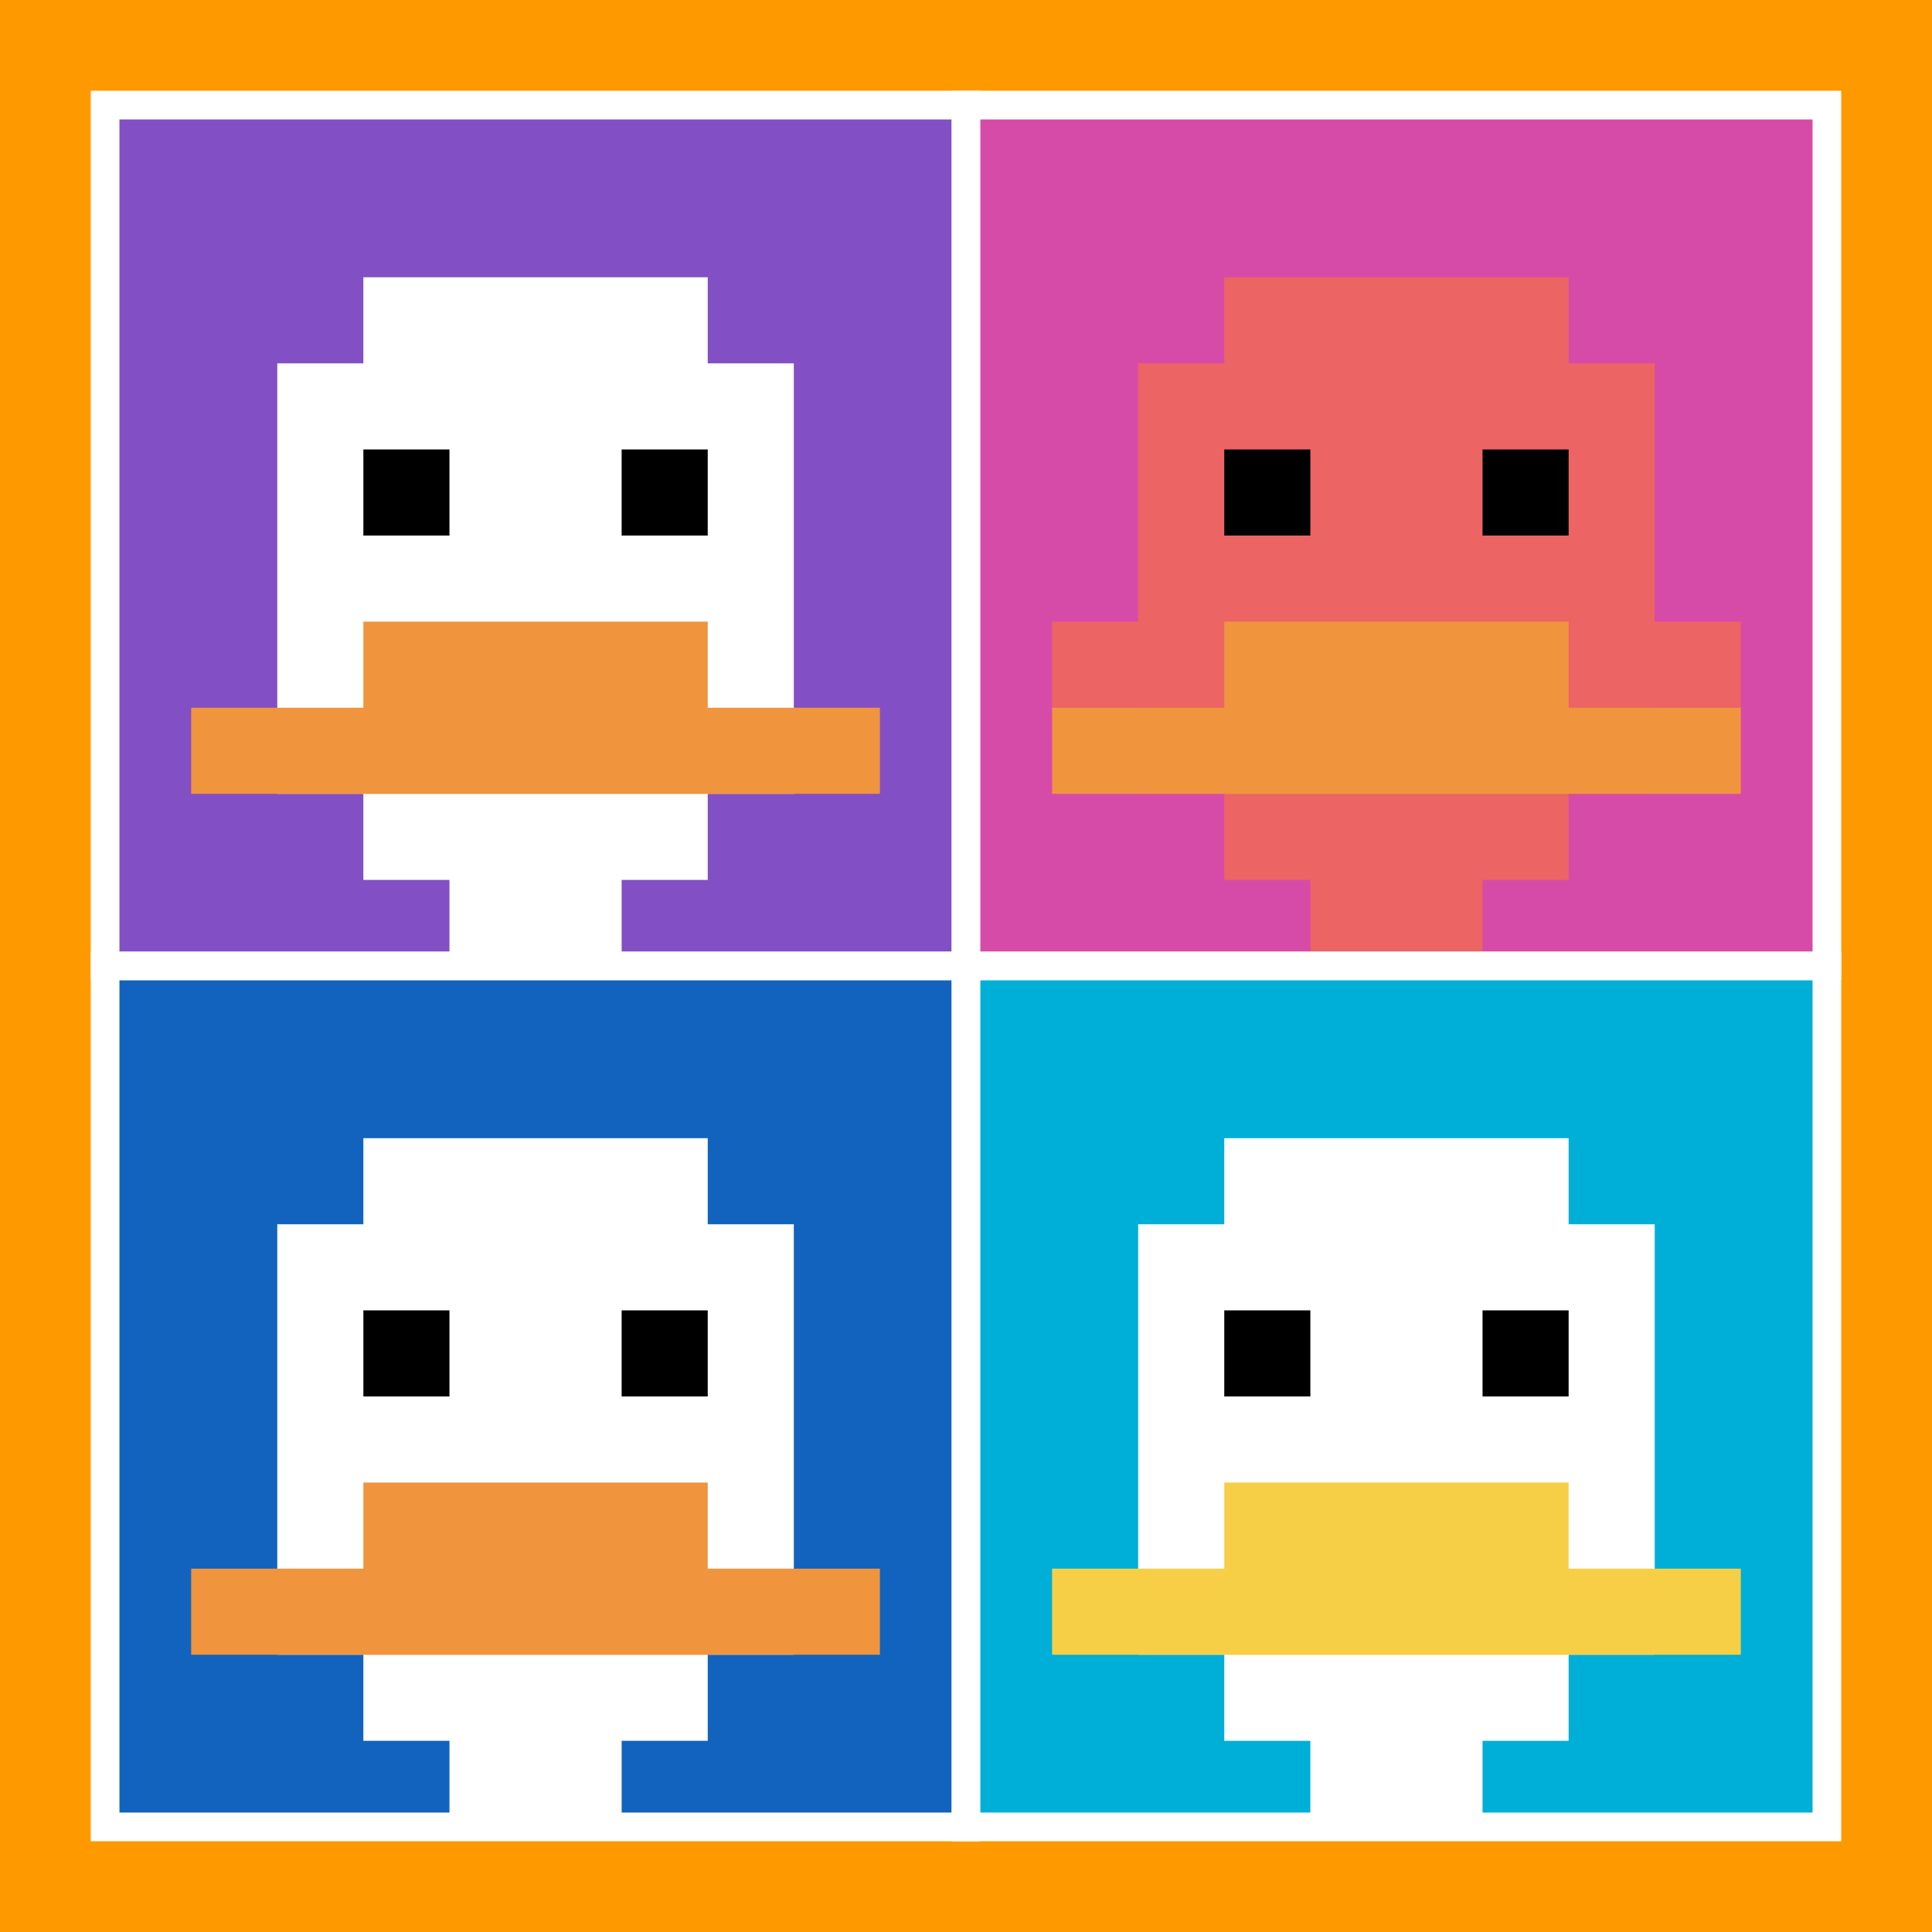 <svg xmlns="http://www.w3.org/2000/svg" version="1.1" width="864" height="864"><title>'goose-pfp-123136' by Dmitri Cherniak</title><desc>seed=123136
backgroundColor=#ff9900
padding=0
innerPadding=47
timeout=10
dimension=2
border=true
Save=function(){return n.handleSave()}
frame=4969

Rendered at Tue Oct 03 2023 20:45:40 GMT-0700 (Pacific Daylight Time)
Generated in &lt;1ms
</desc><defs></defs><rect width="100%" height="100%" fill="#ff9900"></rect><g><g id="0-0"><rect x="47" y="47" height="385" width="385" fill="#834FC4"></rect><g><rect id="47-47-3-2-4-7" x="162.5" y="124" width="154" height="269.5" fill="#ffffff"></rect><rect id="47-47-2-3-6-5" x="124" y="162.5" width="231" height="192.5" fill="#ffffff"></rect><rect id="47-47-4-8-2-2" x="201" y="355" width="77" height="77" fill="#ffffff"></rect><rect id="47-47-1-7-8-1" x="85.5" y="316.5" width="308" height="38.5" fill="#F0943E"></rect><rect id="47-47-3-6-4-2" x="162.5" y="278" width="154" height="77" fill="#F0943E"></rect><rect id="47-47-3-4-1-1" x="162.5" y="201" width="38.5" height="38.5" fill="#000000"></rect><rect id="47-47-6-4-1-1" x="278" y="201" width="38.5" height="38.5" fill="#000000"></rect></g><rect x="47" y="47" stroke="white" stroke-width="12.833" height="385" width="385" fill="none"></rect></g><g id="1-0"><rect x="432" y="47" height="385" width="385" fill="#D74BA8"></rect><g><rect id="432-47-3-2-4-7" x="547.5" y="124" width="154" height="269.5" fill="#EC6463"></rect><rect id="432-47-2-3-6-5" x="509" y="162.5" width="231" height="192.5" fill="#EC6463"></rect><rect id="432-47-4-8-2-2" x="586" y="355" width="77" height="77" fill="#EC6463"></rect><rect id="432-47-1-6-8-1" x="470.5" y="278" width="308" height="38.5" fill="#EC6463"></rect><rect id="432-47-1-7-8-1" x="470.5" y="316.5" width="308" height="38.5" fill="#F0943E"></rect><rect id="432-47-3-6-4-2" x="547.5" y="278" width="154" height="77" fill="#F0943E"></rect><rect id="432-47-3-4-1-1" x="547.5" y="201" width="38.5" height="38.5" fill="#000000"></rect><rect id="432-47-6-4-1-1" x="663" y="201" width="38.5" height="38.5" fill="#000000"></rect></g><rect x="432" y="47" stroke="white" stroke-width="12.833" height="385" width="385" fill="none"></rect></g><g id="0-1"><rect x="47" y="432" height="385" width="385" fill="#1263BD"></rect><g><rect id="47-432-3-2-4-7" x="162.5" y="509" width="154" height="269.5" fill="#ffffff"></rect><rect id="47-432-2-3-6-5" x="124" y="547.5" width="231" height="192.5" fill="#ffffff"></rect><rect id="47-432-4-8-2-2" x="201" y="740" width="77" height="77" fill="#ffffff"></rect><rect id="47-432-1-7-8-1" x="85.5" y="701.5" width="308" height="38.5" fill="#F0943E"></rect><rect id="47-432-3-6-4-2" x="162.5" y="663" width="154" height="77" fill="#F0943E"></rect><rect id="47-432-3-4-1-1" x="162.5" y="586" width="38.5" height="38.5" fill="#000000"></rect><rect id="47-432-6-4-1-1" x="278" y="586" width="38.5" height="38.5" fill="#000000"></rect></g><rect x="47" y="432" stroke="white" stroke-width="12.833" height="385" width="385" fill="none"></rect></g><g id="1-1"><rect x="432" y="432" height="385" width="385" fill="#00AFD7"></rect><g><rect id="432-432-3-2-4-7" x="547.5" y="509" width="154" height="269.5" fill="#ffffff"></rect><rect id="432-432-2-3-6-5" x="509" y="547.5" width="231" height="192.5" fill="#ffffff"></rect><rect id="432-432-4-8-2-2" x="586" y="740" width="77" height="77" fill="#ffffff"></rect><rect id="432-432-1-7-8-1" x="470.5" y="701.5" width="308" height="38.5" fill="#F7CF46"></rect><rect id="432-432-3-6-4-2" x="547.5" y="663" width="154" height="77" fill="#F7CF46"></rect><rect id="432-432-3-4-1-1" x="547.5" y="586" width="38.5" height="38.5" fill="#000000"></rect><rect id="432-432-6-4-1-1" x="663" y="586" width="38.5" height="38.5" fill="#000000"></rect></g><rect x="432" y="432" stroke="white" stroke-width="12.833" height="385" width="385" fill="none"></rect></g></g></svg>